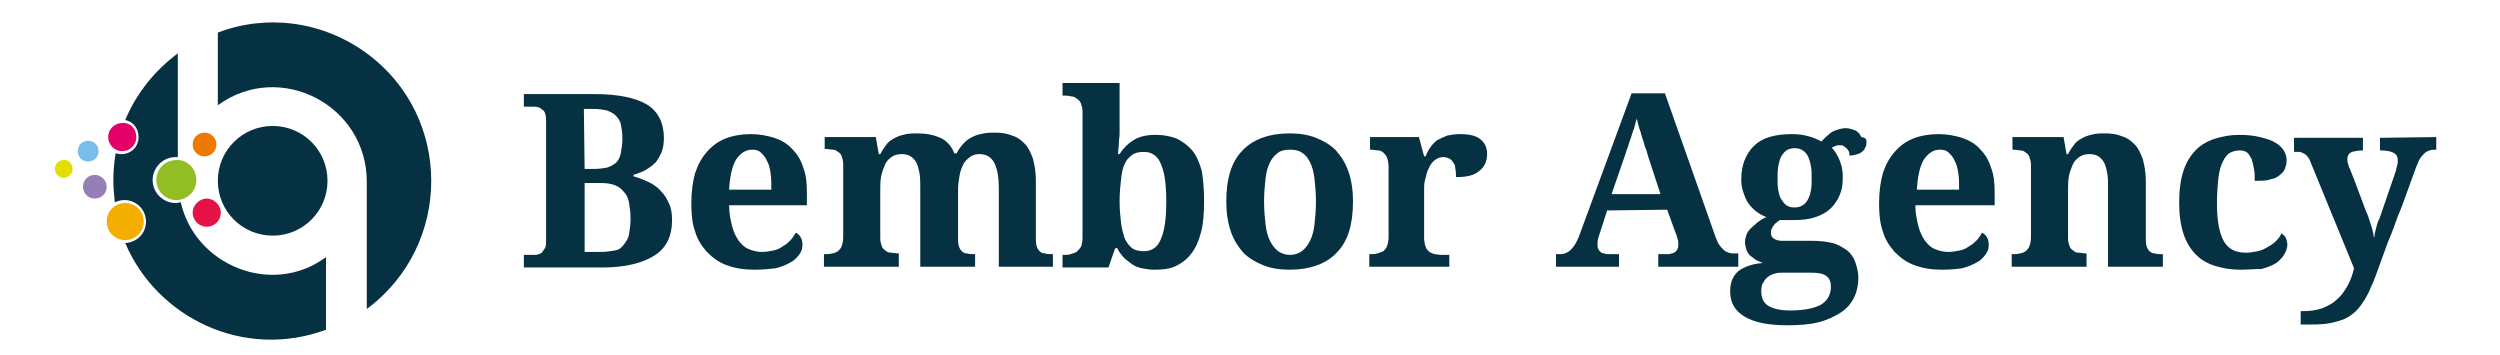 <svg version="1.1" id="Layer_1" xmlns="http://www.w3.org/2000/svg" xmlns:xlink="http://www.w3.org/1999/xlink" x="0px" y="0px" viewBox="0 0 337.4 47.9" style="enable-background:new 0 0 337.4 47.9;" xml:space="preserve">
<style type="text/css">
	.st0{fill:#053142;}
	.st1{fill:#EE7900;}
	.st2{fill:#957FB6;}
	.st3{fill:#79BEEA;}
	.st4{fill:#E4DD00;}
	.st5{fill:#E41245;}
	.st6{fill:#E40068;}
	.st7{fill:#F3AE00;}
	.st8{fill:#91BE25;}
</style>
<path class="st0" d="M36.8,17c-4.1,0-7.4,3.3-7.4,7.4s3.3,7.4,7.4,7.4s7.4-3.3,7.4-7.4S40.9,17,36.8,17z"></path>
<path class="st0" d="M49.5,7.2c-6-4.4-13.6-5.3-20.1-2.8v9.8c8.4-6.1,20.1,0,20.1,10.3v17.2C61.1,33.1,61.1,15.7,49.5,7.2z"></path>
<path class="st1" d="M29.2,19.5c0,0.9-0.7,1.6-1.6,1.6S26,20.4,26,19.5s0.7-1.6,1.6-1.6S29.2,18.6,29.2,19.5z"></path>
<path class="st2" d="M14.4,25.2c0,0.9-0.7,1.6-1.6,1.6c-0.9,0-1.6-0.7-1.6-1.6s0.7-1.6,1.6-1.6C13.6,23.6,14.4,24.3,14.4,25.2z"></path>
<path class="st3" d="M13.3,20.4c0,0.8-0.6,1.4-1.4,1.4c-0.8,0-1.4-0.6-1.4-1.4s0.6-1.4,1.4-1.4S13.3,19.6,13.3,20.4z"></path>
<path class="st4" d="M9.8,22.8c0,0.7-0.6,1.2-1.2,1.2c-0.7,0-1.2-0.6-1.2-1.2c0-0.7,0.6-1.2,1.2-1.2C9.2,21.5,9.8,22.1,9.8,22.8z"></path>
<path class="st5" d="M29.8,28.7c0,1.1-0.9,1.9-1.9,1.9c-1.1,0-1.9-0.9-1.9-1.9s0.9-1.9,1.9-1.9C28.9,26.8,29.8,27.7,29.8,28.7z"></path>
<path class="st6" d="M18.4,18.5c0,1.1-0.9,1.9-1.9,1.9c-1.1,0-1.9-0.9-1.9-1.9c0-1.1,0.9-1.9,1.9-1.9C17.6,16.5,18.4,17.4,18.4,18.5
	z"></path>
<path class="st7" d="M19.4,29.9c0,1.4-1.1,2.5-2.5,2.5s-2.5-1.1-2.5-2.5s1.1-2.5,2.5-2.5C18.3,27.4,19.4,28.5,19.4,29.9z"></path>
<path class="st8" d="M26.5,24.3c0,1.5-1.2,2.7-2.7,2.7s-2.7-1.2-2.7-2.7s1.2-2.7,2.7-2.7C25.2,21.5,26.5,22.7,26.5,24.3z"></path>
<path class="st0" d="M24.4,27.3c-0.2,0-0.4,0.1-0.7,0.1c-1.7,0-3.1-1.4-3.1-3.1s1.4-3.1,3.1-3.1c0.1,0,0.2,0,0.3,0c0-4.6,0-12,0-14
	c-3.1,2.3-5.6,5.4-7.1,9c1.1,0.2,1.8,1.2,1.8,2.3c0,1.3-1,2.3-2.3,2.3c-0.3,0-0.6-0.1-0.8-0.1c-0.2,1.2-0.3,2.5-0.3,3.7
	c0,1,0.1,1.9,0.2,2.9c0.4-0.2,0.9-0.3,1.3-0.3c1.6,0,2.9,1.3,2.9,2.9s-1.2,2.8-2.8,2.9c4.3,10.1,16,15.8,27.1,11.7v-9.8
	C36.7,40.1,26.3,35.8,24.4,27.3z"></path>
<g>
	<path class="st0" d="M89.6,18.6c0,0.7-0.1,1.4-0.3,1.9c-0.2,0.5-0.5,1-0.8,1.4c-0.4,0.4-0.8,0.7-1.3,1s-1.1,0.5-1.7,0.7v0.2
		c0.8,0.2,1.4,0.5,2.1,0.8c0.6,0.3,1.2,0.7,1.6,1.2c0.5,0.5,0.8,1,1.1,1.7c0.3,0.6,0.4,1.4,0.4,2.2c0,2.2-0.8,3.8-2.4,4.8
		s-3.9,1.6-7,1.6H70.7v-1.7H72c0.2,0,0.5,0,0.7-0.1s0.4-0.1,0.5-0.3s0.3-0.4,0.4-0.6c0.1-0.3,0.1-0.7,0.1-1.1V16.5
		c0-0.4,0-0.8-0.1-1.1s-0.2-0.5-0.4-0.6c-0.2-0.1-0.3-0.3-0.5-0.3c-0.2-0.1-0.4-0.1-0.7-0.1h-1.3v-1.7h9.6c3.1,0,5.5,0.5,7,1.4
		S89.6,16.6,89.6,18.6z M78.9,22.8h1.2c0.8,0,1.4-0.1,1.9-0.2c0.5-0.2,0.9-0.4,1.2-0.7c0.3-0.3,0.5-0.8,0.6-1.3s0.2-1.2,0.2-1.9
		c0-0.7-0.1-1.4-0.2-1.9s-0.4-0.9-0.7-1.2c-0.3-0.3-0.7-0.5-1.2-0.7c-0.5-0.1-1.1-0.2-1.9-0.2h-1.2L78.9,22.8L78.9,22.8z M78.9,34
		h2.2c0.7,0,1.3-0.1,1.9-0.2s0.9-0.4,1.2-0.8c0.3-0.4,0.6-0.8,0.7-1.4s0.2-1.3,0.2-2.1c0-0.8-0.1-1.5-0.2-2.1s-0.3-1.1-0.7-1.5
		c-0.3-0.4-0.7-0.7-1.2-0.9c-0.5-0.2-1.1-0.3-1.9-0.3h-2.2V34z"></path>
	<path class="st0" d="M101.8,36.4c-1.4,0-2.6-0.2-3.7-0.6c-1.1-0.4-1.9-1-2.7-1.8c-0.7-0.8-1.3-1.7-1.6-2.8
		c-0.4-1.1-0.5-2.4-0.5-3.8c0-1.5,0.2-2.9,0.5-4c0.4-1.2,0.9-2.1,1.6-2.9s1.5-1.4,2.5-1.8s2.2-0.6,3.4-0.6c1.2,0,2.2,0.2,3.2,0.5
		c0.9,0.3,1.8,0.8,2.4,1.5c0.7,0.7,1.2,1.5,1.5,2.5c0.4,1,0.5,2.1,0.5,3.4v1.7H98.4c0,1.1,0.2,2,0.4,2.8c0.2,0.8,0.5,1.4,0.9,2
		c0.4,0.5,0.8,0.9,1.3,1.1c0.5,0.2,1.1,0.4,1.8,0.4c0.6,0,1.1-0.1,1.6-0.2c0.5-0.1,0.9-0.3,1.3-0.6c0.4-0.2,0.7-0.5,1-0.8
		s0.5-0.7,0.7-1c0.6,0.3,0.9,0.9,0.9,1.6c0,0.5-0.1,0.9-0.4,1.3c-0.3,0.4-0.6,0.8-1.2,1.1c-0.5,0.3-1.2,0.6-2,0.8
		C103.9,36.3,102.9,36.4,101.8,36.4z M101.5,20.2c-0.9,0-1.6,0.5-2.2,1.4c-0.5,0.9-0.8,2.2-0.9,4h5.7c0-0.8,0-1.6-0.1-2.2
		c-0.1-0.7-0.2-1.2-0.5-1.7c-0.2-0.5-0.5-0.8-0.8-1.1S102,20.2,101.5,20.2z"></path>
	<path class="st0" d="M124.2,36V25.3c0-0.7,0-1.3-0.1-1.9c-0.1-0.5-0.2-1-0.4-1.4c-0.2-0.4-0.5-0.7-0.8-0.9s-0.7-0.3-1.2-0.3
		s-1,0.1-1.4,0.4s-0.7,0.6-0.9,1.1c-0.2,0.5-0.4,1-0.5,1.6s-0.1,1.3-0.1,1.9v6.3c0,0.5,0.1,0.8,0.2,1.1s0.3,0.5,0.5,0.6
		c0.2,0.2,0.4,0.3,0.7,0.3c0.3,0,0.6,0.1,1,0.1h0.1V36h-10.1v-1.7h0.1c0.4,0,0.7,0,1-0.1c0.3,0,0.6-0.2,0.8-0.3
		c0.2-0.2,0.4-0.4,0.5-0.7s0.2-0.7,0.2-1.2v-9.8c0-0.5-0.1-0.8-0.2-1.1c-0.1-0.3-0.3-0.5-0.5-0.6c-0.2-0.2-0.5-0.3-0.7-0.3
		c-0.3,0-0.6-0.1-1-0.1h-0.1v-1.6h6.9l0.4,2.3h0.2c0.3-0.6,0.7-1.1,1-1.5c0.4-0.4,0.8-0.6,1.2-0.8c0.4-0.2,0.9-0.3,1.3-0.4
		c0.5-0.1,1-0.1,1.5-0.1c1.2,0,2.2,0.2,3.1,0.6s1.5,1.1,1.9,2.1h0.3c0.3-0.6,0.7-1.1,1.1-1.5c0.4-0.4,0.8-0.6,1.2-0.8
		c0.4-0.2,0.9-0.3,1.4-0.4s1-0.1,1.5-0.1c0.8,0,1.6,0.1,2.3,0.4c0.7,0.2,1.2,0.6,1.7,1.1s0.8,1.2,1.1,2c0.2,0.8,0.4,1.7,0.4,2.9V32
		c0,0.5,0,0.9,0.1,1.2s0.2,0.5,0.4,0.7s0.4,0.3,0.7,0.3c0.3,0.1,0.6,0.1,1,0.1h0.1V36h-7.3V25.3c0-1.4-0.2-2.5-0.6-3.3
		c-0.4-0.8-1.1-1.2-2-1.2c-0.5,0-0.9,0.1-1.3,0.4c-0.4,0.3-0.7,0.6-0.9,1s-0.4,0.9-0.5,1.5s-0.2,1.2-0.2,1.8V32c0,0.5,0,0.9,0.1,1.2
		s0.2,0.5,0.4,0.7s0.4,0.3,0.7,0.3c0.3,0.1,0.6,0.1,1,0.1h0.1V36H124.2z"></path>
	<path class="st0" d="M162.5,27.2c0,1.6-0.1,3-0.4,4.1c-0.3,1.2-0.7,2.1-1.3,2.9s-1.3,1.3-2.1,1.7s-1.8,0.5-2.9,0.5
		c-0.6,0-1.2-0.1-1.7-0.2s-1-0.3-1.4-0.6s-0.8-0.6-1.1-0.9c-0.3-0.4-0.6-0.7-0.8-1.2h-0.3l-0.9,2.6h-6.2v-1.7h0.2
		c0.3,0,0.6,0,0.9-0.1c0.3-0.1,0.6-0.2,0.8-0.3c0.2-0.2,0.4-0.4,0.6-0.7c0.1-0.3,0.2-0.7,0.2-1.2v-17c0-0.5-0.1-0.8-0.2-1.1
		c-0.1-0.3-0.3-0.5-0.6-0.7c-0.2-0.2-0.5-0.3-0.8-0.3c-0.3-0.1-0.6-0.1-1-0.1h-0.1v-1.7h7.7v5.6c0,0.3,0,0.7,0,1.2s-0.1,0.9-0.1,1.3
		c0,0.5-0.1,1-0.1,1.5h0.2c0.5-0.8,1.1-1.4,1.9-1.9c0.8-0.5,1.8-0.7,3-0.7c1.1,0,2,0.2,2.8,0.5c0.8,0.4,1.5,0.9,2.1,1.6
		s1,1.7,1.3,2.8C162.4,24.3,162.5,25.6,162.5,27.2z M154.4,20.5c-0.6,0-1.2,0.1-1.6,0.4c-0.4,0.3-0.8,0.7-1,1.2
		c-0.3,0.6-0.4,1.2-0.5,2.1c-0.1,0.8-0.2,1.8-0.2,3c0,1.1,0.1,2,0.2,2.9c0.1,0.8,0.3,1.5,0.5,2.1c0.3,0.6,0.6,1,1,1.3s1,0.4,1.6,0.4
		c1.1,0,1.9-0.6,2.3-1.7c0.5-1.2,0.7-2.8,0.7-5s-0.2-3.9-0.7-5C156.3,21.1,155.5,20.5,154.4,20.5z"></path>
	<path class="st0" d="M182.6,27.2c0,3.1-0.7,5.4-2.2,6.9c-1.4,1.5-3.6,2.3-6.4,2.3c-1.3,0-2.5-0.2-3.5-0.6c-1-0.4-1.9-0.9-2.7-1.7
		c-0.7-0.8-1.3-1.7-1.7-2.9c-0.4-1.2-0.6-2.5-0.6-4c0-3.1,0.7-5.4,2.2-6.9c1.4-1.5,3.6-2.3,6.4-2.3c1.3,0,2.5,0.2,3.5,0.6
		s1.9,0.9,2.7,1.7c0.7,0.8,1.3,1.7,1.7,2.9C182.4,24.3,182.6,25.7,182.6,27.2z M170.6,27.2c0,1.2,0.1,2.2,0.2,3.1
		c0.1,0.9,0.3,1.6,0.6,2.2s0.6,1,1.1,1.4c0.4,0.3,1,0.5,1.6,0.5s1.2-0.2,1.6-0.5c0.4-0.3,0.8-0.8,1.1-1.4c0.3-0.6,0.5-1.3,0.6-2.2
		c0.1-0.9,0.2-1.9,0.2-3.1s-0.1-2.2-0.2-3.1c-0.1-0.9-0.3-1.6-0.6-2.2s-0.6-1-1.1-1.3c-0.4-0.3-1-0.4-1.6-0.4s-1.2,0.1-1.6,0.4
		c-0.4,0.3-0.8,0.7-1.1,1.3c-0.3,0.6-0.5,1.3-0.6,2.2S170.6,26,170.6,27.2z"></path>
	<path class="st0" d="M195.7,36h-10.9v-1.7h0.1c0.4,0,0.7,0,1-0.1s0.6-0.2,0.8-0.3c0.2-0.2,0.4-0.4,0.5-0.7s0.2-0.7,0.2-1.2v-9.5
		c0-0.5-0.1-0.9-0.2-1.2c-0.1-0.3-0.3-0.5-0.5-0.7s-0.5-0.3-0.7-0.3c-0.3,0-0.6-0.1-1-0.1h-0.1v-1.7h6.6l0.7,2.6h0.2
		c0.2-0.5,0.4-0.9,0.7-1.3s0.6-0.7,0.9-0.9c0.4-0.2,0.8-0.4,1.3-0.6c0.5-0.1,1.1-0.2,1.7-0.2c1.3,0,2.2,0.2,2.8,0.7s0.9,1.1,0.9,2
		c0,1-0.4,1.8-1.1,2.3c-0.7,0.6-1.7,0.8-3.1,0.8c0-0.4,0-0.8-0.1-1.2c0-0.3-0.1-0.6-0.3-0.8c-0.1-0.2-0.3-0.4-0.5-0.5
		s-0.5-0.2-0.8-0.2c-0.4,0-0.7,0.1-1,0.3c-0.3,0.2-0.5,0.4-0.7,0.7c-0.2,0.3-0.3,0.6-0.5,1c-0.1,0.4-0.2,0.8-0.3,1.2
		c-0.1,0.4-0.1,0.8-0.1,1.1c0,0.4,0,0.7,0,0.9v5.7c0,0.5,0.1,0.9,0.2,1.2c0.1,0.3,0.3,0.5,0.5,0.7c0.2,0.1,0.4,0.2,0.7,0.3
		c0.3,0,0.6,0.1,0.9,0.1h1.1V36H195.7z"></path>
	<path class="st0" d="M216.9,28.4l-0.9,2.8c-0.1,0.3-0.2,0.6-0.3,0.9c-0.1,0.4-0.1,0.7-0.1,0.9s0,0.4,0.1,0.6
		c0.1,0.2,0.2,0.3,0.3,0.4c0.1,0.1,0.3,0.2,0.5,0.2c0.2,0.1,0.4,0.1,0.6,0.1h1.4V36H210v-1.7h0.4c0.3,0,0.6,0,0.8-0.1
		s0.5-0.2,0.7-0.4s0.4-0.4,0.6-0.7c0.2-0.3,0.4-0.7,0.6-1.2l7.1-19.3h4.5l6.8,19.3c0.2,0.5,0.3,0.8,0.5,1.1s0.4,0.5,0.6,0.7
		c0.2,0.2,0.4,0.3,0.7,0.4c0.2,0.1,0.5,0.1,0.7,0.1h0.6V36h-10.8v-1.7h1.3c0.2,0,0.3,0,0.5-0.1c0.2,0,0.3-0.1,0.5-0.2
		c0.1-0.1,0.2-0.2,0.3-0.4s0.1-0.4,0.1-0.6c0-0.3,0-0.5-0.1-0.8c-0.1-0.2-0.1-0.5-0.2-0.6l-1.2-3.3L216.9,28.4L216.9,28.4z
		 M222.4,21c-0.1-0.4-0.2-0.8-0.4-1.2c-0.1-0.4-0.2-0.8-0.4-1.3c-0.1-0.4-0.2-0.8-0.4-1.3c-0.1-0.4-0.2-0.8-0.3-1.2
		c-0.1,0.3-0.2,0.7-0.3,1.1s-0.3,0.8-0.4,1.2c-0.1,0.4-0.3,0.8-0.4,1.2c-0.1,0.4-0.3,0.8-0.4,1.2l-1.9,5.5h6.6L222.4,21z"></path>
	<path class="st0" d="M251.9,19.1c0,0.2,0,0.5-0.1,0.7s-0.2,0.4-0.4,0.6s-0.4,0.3-0.7,0.4S250,21,249.6,21c0-0.2,0-0.4-0.1-0.6
		s-0.2-0.3-0.3-0.4s-0.3-0.2-0.4-0.3c-0.1-0.1-0.3-0.1-0.5-0.1s-0.4,0-0.6,0.1c-0.2,0.1-0.4,0.2-0.5,0.2c0.2,0.2,0.4,0.5,0.6,0.8
		c0.2,0.3,0.4,0.7,0.5,1c0.1,0.4,0.3,0.7,0.3,1.1c0.1,0.4,0.1,0.8,0.1,1.2c0,0.8-0.1,1.6-0.4,2.3c-0.3,0.7-0.7,1.3-1.2,1.8
		s-1.2,0.9-2.1,1.2c-0.8,0.3-1.8,0.4-3,0.4c-0.1,0-0.3,0-0.4,0c-0.2,0-0.4,0-0.5,0c-0.2,0-0.4,0-0.5,0s-0.3,0-0.4,0
		c-0.1,0.1-0.3,0.2-0.4,0.3c-0.1,0.1-0.3,0.2-0.4,0.4c-0.1,0.1-0.2,0.3-0.3,0.5s-0.1,0.4-0.1,0.5c0,0.4,0.1,0.6,0.4,0.8
		c0.3,0.2,0.7,0.3,1.1,0.3h4c1.1,0,2,0.1,2.8,0.3s1.4,0.6,2,1c0.5,0.4,0.9,1,1.1,1.6c0.2,0.6,0.4,1.3,0.4,2.1c0,1-0.2,1.9-0.6,2.7
		c-0.4,0.8-1,1.5-1.8,2s-1.8,1-3,1.3s-2.6,0.4-4.2,0.4c-2.6,0-4.5-0.4-5.8-1.2s-1.9-1.9-1.9-3.4c0-1.2,0.4-2.1,1.1-2.7
		c0.8-0.6,1.9-1,3.3-1.1c-0.3-0.1-0.6-0.3-0.9-0.4c-0.3-0.2-0.5-0.4-0.8-0.6c-0.2-0.2-0.4-0.5-0.5-0.8s-0.2-0.7-0.2-1
		c0-0.4,0.1-0.7,0.2-1c0.1-0.3,0.3-0.6,0.6-0.9s0.6-0.5,0.9-0.8c0.4-0.3,0.7-0.5,1.2-0.7c-0.5-0.2-0.9-0.4-1.3-0.7
		c-0.4-0.3-0.8-0.7-1.1-1.1s-0.5-0.9-0.7-1.5c-0.2-0.5-0.3-1.1-0.3-1.8c0-1.9,0.6-3.4,1.7-4.5c1.1-1.1,2.8-1.6,5.2-1.6
		c0.8,0,1.5,0.1,2.2,0.3c0.7,0.2,1.2,0.4,1.7,0.7c0.2-0.2,0.4-0.4,0.6-0.6c0.2-0.2,0.5-0.4,0.7-0.6c0.3-0.2,0.6-0.3,0.9-0.4
		c0.3-0.1,0.7-0.2,1.1-0.2c0.4,0,0.7,0.1,1,0.2s0.5,0.2,0.7,0.4c0.2,0.2,0.3,0.4,0.4,0.6C251.9,18.6,251.9,18.9,251.9,19.1z
		 M237.7,39.3c0,0.9,0.3,1.6,1,2s1.6,0.6,2.9,0.6c1.9,0,3.3-0.3,4.2-0.8c0.9-0.6,1.3-1.4,1.3-2.4c0-0.7-0.2-1.2-0.7-1.5
		c-0.4-0.3-1.1-0.4-2-0.4h-3.8c-0.3,0-0.7,0-1,0.1s-0.7,0.2-0.9,0.4c-0.3,0.2-0.5,0.4-0.7,0.8C237.8,38.3,237.7,38.8,237.7,39.3z
		 M239.9,24.1c0,0.6,0,1.1,0.1,1.6s0.2,0.9,0.4,1.2c0.2,0.3,0.4,0.6,0.7,0.8c0.3,0.2,0.6,0.3,1.1,0.3c0.4,0,0.8-0.1,1.1-0.3
		c0.3-0.2,0.5-0.4,0.7-0.8c0.2-0.3,0.3-0.7,0.4-1.2c0.1-0.5,0.1-1,0.1-1.6s0-1.2-0.1-1.7s-0.2-0.9-0.4-1.3s-0.4-0.6-0.7-0.8
		c-0.3-0.2-0.6-0.3-1.1-0.3c-0.4,0-0.8,0.1-1.1,0.3c-0.3,0.2-0.5,0.5-0.7,0.8c-0.2,0.4-0.3,0.8-0.4,1.3
		C239.9,23,239.9,23.5,239.9,24.1z"></path>
	<path class="st0" d="M262.1,36.4c-1.4,0-2.6-0.2-3.7-0.6c-1.1-0.4-1.9-1-2.7-1.8c-0.7-0.8-1.3-1.7-1.6-2.8
		c-0.4-1.1-0.5-2.4-0.5-3.8c0-1.5,0.2-2.9,0.5-4c0.4-1.2,0.9-2.1,1.6-2.9c0.7-0.8,1.5-1.4,2.5-1.8s2.2-0.6,3.4-0.6
		c1.2,0,2.2,0.2,3.2,0.5c0.9,0.3,1.8,0.8,2.4,1.5c0.7,0.7,1.2,1.5,1.5,2.5c0.4,1,0.5,2.1,0.5,3.4v1.7h-10.7c0,1.1,0.2,2,0.4,2.8
		c0.2,0.8,0.5,1.4,0.9,2c0.4,0.5,0.8,0.9,1.3,1.1s1.1,0.4,1.8,0.4c0.6,0,1.1-0.1,1.6-0.2c0.5-0.1,0.9-0.3,1.3-0.6
		c0.4-0.2,0.7-0.5,1-0.8s0.5-0.7,0.7-1c0.6,0.3,0.9,0.9,0.9,1.6c0,0.5-0.1,0.9-0.4,1.3c-0.3,0.4-0.6,0.8-1.2,1.1
		c-0.5,0.3-1.2,0.6-2,0.8C264.2,36.3,263.2,36.4,262.1,36.4z M261.8,20.2c-0.9,0-1.6,0.5-2.2,1.4c-0.5,0.9-0.8,2.2-0.9,4h5.7
		c0-0.8,0-1.6-0.1-2.2s-0.2-1.2-0.5-1.7c-0.2-0.5-0.5-0.8-0.8-1.1S262.3,20.2,261.8,20.2z"></path>
	<path class="st0" d="M284.5,36V25.3c0-0.7,0-1.3-0.1-1.9c-0.1-0.5-0.2-1-0.4-1.4c-0.2-0.4-0.5-0.7-0.8-0.9
		c-0.3-0.2-0.7-0.3-1.2-0.3s-1,0.1-1.4,0.4s-0.7,0.6-0.9,1.1c-0.2,0.5-0.4,1-0.5,1.6s-0.1,1.3-0.1,1.9v6.3c0,0.5,0.1,0.8,0.2,1.1
		s0.3,0.5,0.5,0.6c0.2,0.2,0.4,0.3,0.7,0.3s0.6,0.1,1,0.1h0.1V36h-10.1v-1.7h0.1c0.4,0,0.7,0,1-0.1c0.3,0,0.6-0.2,0.8-0.3
		c0.2-0.2,0.4-0.4,0.5-0.7s0.2-0.7,0.2-1.2v-9.7c0-0.5-0.1-0.8-0.2-1.1c-0.1-0.3-0.3-0.5-0.5-0.6c-0.2-0.2-0.5-0.3-0.7-0.3
		c-0.3,0-0.6-0.1-1-0.1h-0.1v-1.7h6.9l0.4,2.3h0.2c0.3-0.6,0.7-1.1,1-1.5c0.4-0.4,0.8-0.6,1.2-0.8c0.4-0.2,0.9-0.3,1.3-0.4
		c0.5-0.1,1-0.1,1.5-0.1c0.8,0,1.6,0.1,2.3,0.4c0.7,0.2,1.2,0.6,1.7,1.1s0.8,1.2,1.1,2c0.2,0.8,0.4,1.7,0.4,2.9V32
		c0,0.5,0,0.9,0.1,1.2s0.2,0.5,0.4,0.7c0.2,0.2,0.4,0.3,0.7,0.3c0.3,0.1,0.6,0.1,1,0.1h0.1V36H284.5z"></path>
	<path class="st0" d="M302.3,36.4c-1.2,0-2.3-0.2-3.3-0.5s-1.9-0.8-2.6-1.5s-1.3-1.6-1.7-2.8c-0.4-1.2-0.6-2.6-0.6-4.2
		c0-1.8,0.2-3.2,0.6-4.4c0.4-1.2,1-2.1,1.7-2.8c0.7-0.7,1.6-1.2,2.6-1.5s2-0.5,3.2-0.5c1.1,0,2,0.1,2.8,0.3c0.8,0.2,1.5,0.4,2,0.7
		c0.5,0.3,1,0.7,1.2,1.1c0.3,0.4,0.4,0.9,0.4,1.4c0,0.4-0.1,0.7-0.2,1s-0.3,0.6-0.7,0.9c-0.3,0.3-0.7,0.5-1.3,0.6
		c-0.5,0.2-1.2,0.2-2.1,0.2c0-0.6,0-1.1-0.1-1.6s-0.2-1-0.3-1.3c-0.2-0.4-0.4-0.7-0.6-0.9c-0.3-0.2-0.6-0.3-1-0.3
		c-0.5,0-0.9,0.1-1.3,0.3c-0.4,0.2-0.7,0.6-1,1.2s-0.5,1.3-0.6,2.2c-0.1,0.9-0.2,2.1-0.2,3.5c0,2.2,0.3,3.9,0.9,5
		c0.6,1.1,1.6,1.6,3,1.6c0.6,0,1.1-0.1,1.6-0.2c0.5-0.1,0.9-0.3,1.4-0.6c0.4-0.2,0.8-0.5,1.1-0.8c0.3-0.3,0.6-0.7,0.7-1
		c0.3,0.2,0.5,0.4,0.6,0.6c0.1,0.3,0.2,0.6,0.2,0.9c0,0.4-0.1,0.8-0.4,1.3c-0.2,0.4-0.6,0.8-1.1,1.2c-0.5,0.3-1.2,0.6-2,0.8
		C304.3,36.3,303.4,36.4,302.3,36.4z"></path>
	<path class="st0" d="M328.8,18.5v1.7c-0.3,0-0.6,0-0.9,0.1s-0.5,0.2-0.7,0.4c-0.2,0.2-0.4,0.4-0.6,0.7c-0.2,0.3-0.3,0.7-0.5,1.1
		c-0.4,1.1-0.8,2.2-1.2,3.3c-0.4,1.1-0.8,2.3-1.3,3.4c-0.4,1.1-0.8,2.3-1.3,3.4c-0.4,1.1-0.8,2.2-1.2,3.3c-0.4,1.1-0.7,2-1.1,2.8
		c-0.3,0.8-0.7,1.5-1.1,2.1s-0.8,1.1-1.3,1.5s-1,0.7-1.6,0.9s-1.3,0.4-2.1,0.5c-0.8,0.1-1.7,0.1-2.8,0.1h-0.6V42
		c1.1,0,2.1-0.1,2.9-0.4c0.8-0.3,1.5-0.7,2-1.2c0.6-0.5,1-1.1,1.4-1.8s0.7-1.5,0.9-2.4l-5.9-14.4c-0.1-0.3-0.3-0.6-0.4-0.7
		c-0.2-0.2-0.3-0.3-0.5-0.4s-0.4-0.2-0.6-0.2s-0.4,0-0.7,0v-1.9h9.3v1.7c-0.6,0-1.1,0.1-1.5,0.2c-0.4,0.2-0.6,0.5-0.6,1
		c0,0.2,0,0.4,0.1,0.6c0.1,0.3,0.1,0.5,0.2,0.6c0.2,0.5,0.4,1,0.6,1.5s0.4,1.1,0.6,1.6s0.4,1.1,0.6,1.6s0.3,0.9,0.5,1.3
		s0.3,0.8,0.4,1.1c0.1,0.3,0.2,0.6,0.3,0.9s0.1,0.5,0.2,0.8c0,0.2,0.1,0.5,0.1,0.7c0-0.2,0.1-0.5,0.1-0.7c0.1-0.3,0.1-0.5,0.2-0.8
		s0.1-0.5,0.2-0.7s0.1-0.3,0.2-0.4l2.2-6.4c0-0.1,0.1-0.2,0.1-0.4s0.1-0.3,0.1-0.4s0.1-0.3,0.1-0.4s0-0.3,0-0.4c0-0.5-0.2-0.8-0.6-1
		s-1-0.3-1.8-0.3v-1.7L328.8,18.5L328.8,18.5z"></path>
</g>
</svg>
